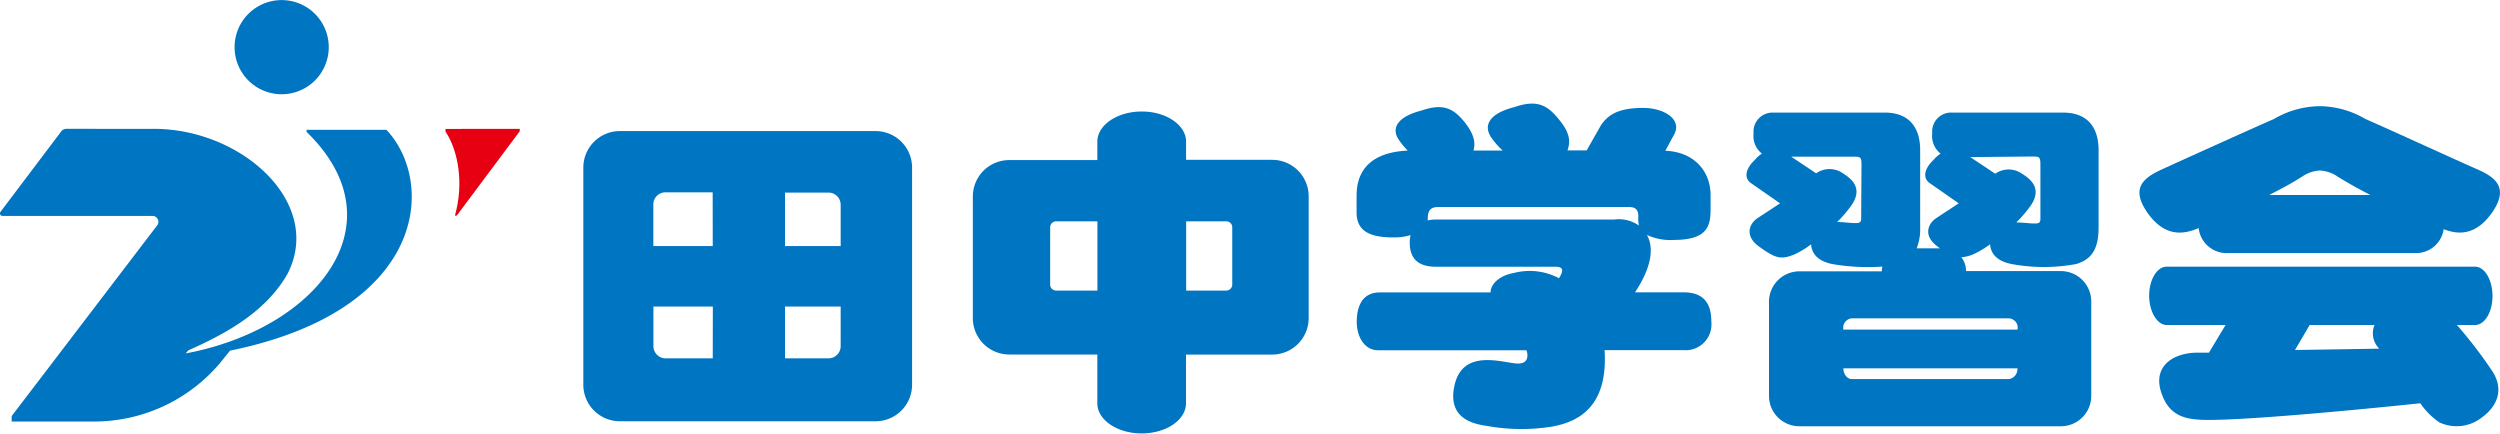 <svg xmlns="http://www.w3.org/2000/svg" viewBox="0 0 300 52.02"><defs><style>.cls-1{fill:#0075c2;}.cls-2{fill:#e60012;}</style></defs><title>pic_logo</title><g id="レイヤー_2" data-name="レイヤー 2"><g id="レイヤー_3" data-name="レイヤー 3"><path class="cls-1" d="M39.45,5.66a5.65,5.65,0,1,0-5.66,5.65A5.65,5.65,0,0,0,39.45,5.66Z"/><path class="cls-2" d="M53.46,15.47v.32c1.56,2.33,2.21,6.29,1.13,10.08h.22l7.56-10.12v-.29Z"/><path class="cls-1" d="M46.37,15.58H36.79v.25C48.21,26.9,37.91,39.49,22.28,42.41l.32-.37c5-2.21,9.35-4.8,11.86-9.1,4.45-8.46-5.32-17.48-16-17.48H7.91a.79.79,0,0,0-.51.24L.06,25.42a.3.3,0,0,0,.23.49h18a.71.71,0,0,1,.53,1.19L1.4,49.93v.65H11a19.77,19.77,0,0,0,16-7.76l.6-.74C51.3,37.23,52.28,21.86,46.37,15.58Z"/><path class="cls-1" d="M105.07,15.73H74.38A4.38,4.38,0,0,0,70,20.11V46.17a4.38,4.38,0,0,0,4.38,4.38h30.69a4.38,4.38,0,0,0,4.38-4.38V20.11A4.38,4.38,0,0,0,105.07,15.73ZM85.53,43H79.86a1.46,1.46,0,0,1-1.45-1.46V36.78h7.13Zm0-13.47H78.4v-5a1.45,1.45,0,0,1,1.45-1.45h5.67Zm15.35,12A1.46,1.46,0,0,1,99.41,43H94.2V36.78h6.68Zm0-12H94.2V23.11h5.21a1.46,1.46,0,0,1,1.47,1.45Z"/><path class="cls-1" d="M152.67,19.18H142.33V17c0-2-2.39-3.62-5.32-3.62S131.68,15,131.68,17v2.21H121.11a4.37,4.37,0,0,0-4.37,4.38V38.17a4.37,4.37,0,0,0,4.37,4.37h10.57v5.85c0,2,2.38,3.62,5.32,3.62s5.32-1.61,5.32-3.62V42.55h10.34a4.38,4.38,0,0,0,4.38-4.37V23.56A4.38,4.38,0,0,0,152.67,19.18ZM126.76,34.87a.72.72,0,0,1-.74-.72V27.27a.72.72,0,0,1,.74-.71h4.93v8.31Zm21.11-.72a.72.72,0,0,1-.72.72h-4.81V26.56h4.81a.71.71,0,0,1,.72.71Z"/><path class="cls-1" d="M202.05,35.08H196.2c1.82-2.73,2.39-5.19,1.43-6.89a6.68,6.68,0,0,0,3.26.6c4.59,0,4.38-2.23,4.38-4.38v-1c0-2.69-1.8-5.17-5.43-5.32l1.05-1.94c1-1.81-1.17-3.2-3.73-3.2-3.22,0-4.26,1-5,2l-1.76,3.1h-2.3c.42-1.2.19-2.22-1-3.68-1.31-1.63-2.52-2.51-5.36-1.52-3,.75-3.83,2.19-2.74,3.72a9,9,0,0,0,1.32,1.49h-3.5c.28-1.07,0-2-1-3.32-1.29-1.59-2.46-2.44-5.23-1.48-2.88.74-3.75,2.12-2.66,3.62a9,9,0,0,0,1,1.19c-3,.14-6.14,1.26-6.14,5.42v2c0,2.46,1.92,3,4.48,3a6.79,6.79,0,0,0,2-.28,4,4,0,0,0-.1.92c0,2.65,2,2.88,3.2,2.88h14.28c.86,0,1.08.33.43,1.38a7.49,7.49,0,0,0-5.43-.63c-1.81.32-2.78,1.39-2.78,2.33H165.58c-2.13,0-2.77,1.71-2.77,3.53s.95,3.41,2.56,3.41h17.81s.64,1.7-1.17,1.59-6.51-1.82-7.48,2.67,3.21,4.68,4.37,4.9a23.3,23.3,0,0,0,7.36,0c2.89-.54,6.73-2.13,6.29-9.17h9.49a3.1,3.1,0,0,0,3.32-3.41C205.37,36.15,204.19,35.08,202.05,35.08Zm-8.32-8.74H172.41a4.85,4.85,0,0,0-1.08.11c0-.08,0-.16,0-.23,0-1.27.65-1.38,1.38-1.38h22.71c.86,0,1.18.31,1.18,1.17a3.4,3.4,0,0,0,.08,1.06A4.21,4.21,0,0,0,193.73,26.34Z"/><path class="cls-1" d="M238.81,29.31c.07,1,.68,2,2.56,2.37a21.23,21.23,0,0,0,7.79,0c1.71-.53,2.67-1.62,2.67-4.38V18c0-2.13-.85-4.49-4.28-4.49H234.23A2.27,2.27,0,0,0,231.87,16a2.66,2.66,0,0,0,1,2.43,4,4,0,0,0-.83.74c-1.27,1.2-1.27,2.31-.42,2.84l3.43,2.39-2.74,1.8c-1,.69-1.54,2.15.25,3.42a1.57,1.57,0,0,0,.24.18H230a6.19,6.19,0,0,0,.42-2.5V18c0-2.13-.86-4.49-4.27-4.49H212.78A2.28,2.28,0,0,0,210.43,16a2.67,2.67,0,0,0,1,2.43,3.6,3.6,0,0,0-.83.74c-1.28,1.2-1.28,2.31-.43,2.84l3.44,2.39-2.74,1.8c-1,.69-1.54,2.15.26,3.42s2.48,1.65,4.27.88a10.94,10.94,0,0,0,1.93-1.18c.07,1,.69,2,2.56,2.37a25.2,25.2,0,0,0,6,.3,2.28,2.28,0,0,0-.07.57h-9.89a3.65,3.65,0,0,0-3.65,3.66V47.5a3.64,3.64,0,0,0,3.65,3.65H247.3a3.64,3.64,0,0,0,3.65-3.65V36.19a3.65,3.65,0,0,0-3.65-3.66H235.93a2.75,2.75,0,0,0-.57-1.66,4.34,4.34,0,0,0,1.51-.39A11.05,11.05,0,0,0,238.81,29.31Zm-15.47-3.08c0,.54-.31.54-.74.54s-1.39-.12-2.14-.13a14.54,14.54,0,0,0,1.76-2.07c1.38-2.06-.09-3.17-1.19-3.85a2.77,2.77,0,0,0-3.09.08l-3-2h7.59c.75,0,.85.09.85,1Zm18.75,18.06a1.21,1.21,0,0,1-1,1.2H222.21c-.6,0-1-.69-1-1.2v-.09h20.89ZM241,38.2a1.12,1.12,0,0,1,1.12,1v.35H221.19v-.35a1.12,1.12,0,0,1,1.1-1H241Zm3-19.42c.73,0,.85.09.85,1v6.5c0,.54-.32.54-.75.54s-1.39-.12-2.14-.13a14.87,14.87,0,0,0,1.76-2.07c1.37-2.06-.08-3.17-1.2-3.85a2.77,2.77,0,0,0-3.09.08l-3-2Z"/><path class="cls-1" d="M263.84,27.37a3.37,3.37,0,0,0,3.27,3H290a3.34,3.34,0,0,0,3.24-2.87c1.37.53,3.55,1,5.61-1.72,2.45-3.27.53-4.55-1.66-5.5s-10.2-4.63-13.34-6a11,11,0,0,0-5.48-1.54,11.1,11.1,0,0,0-5.5,1.54c-3.14,1.37-11.15,5-13.34,6s-4.09,2.23-1.65,5.5C260.13,28.76,262.53,27.91,263.84,27.37Zm12.38-6.15a4.14,4.14,0,0,1,2.17-.76,4.19,4.19,0,0,1,2.17.76c1.2.74,2.54,1.49,3.89,2.18H272.31C273.66,22.7,275,22,276.21,21.22Z"/><path class="cls-1" d="M294.83,39H297c1.16,0,2.1-1.54,2.1-3.47S298.17,32,297,32H260c-1.16,0-2.1,1.56-2.1,3.47S258.85,39,260,39h7.07l-2,3.32-1.39,0c-2.75,0-5.33,1.51-4.37,4.65s3.17,3.42,5.74,3.42c6.6,0,25.39-2,25.39-2a8.62,8.62,0,0,0,2.31,2.31,4.9,4.9,0,0,0,5.08-.61c1.87-1.36,2.64-3.34,1.29-5.48A53.19,53.19,0,0,0,294.83,39ZM275.4,42,277.16,39h7.78a2.61,2.61,0,0,0,.57,2.84Z"/></g></g></svg>